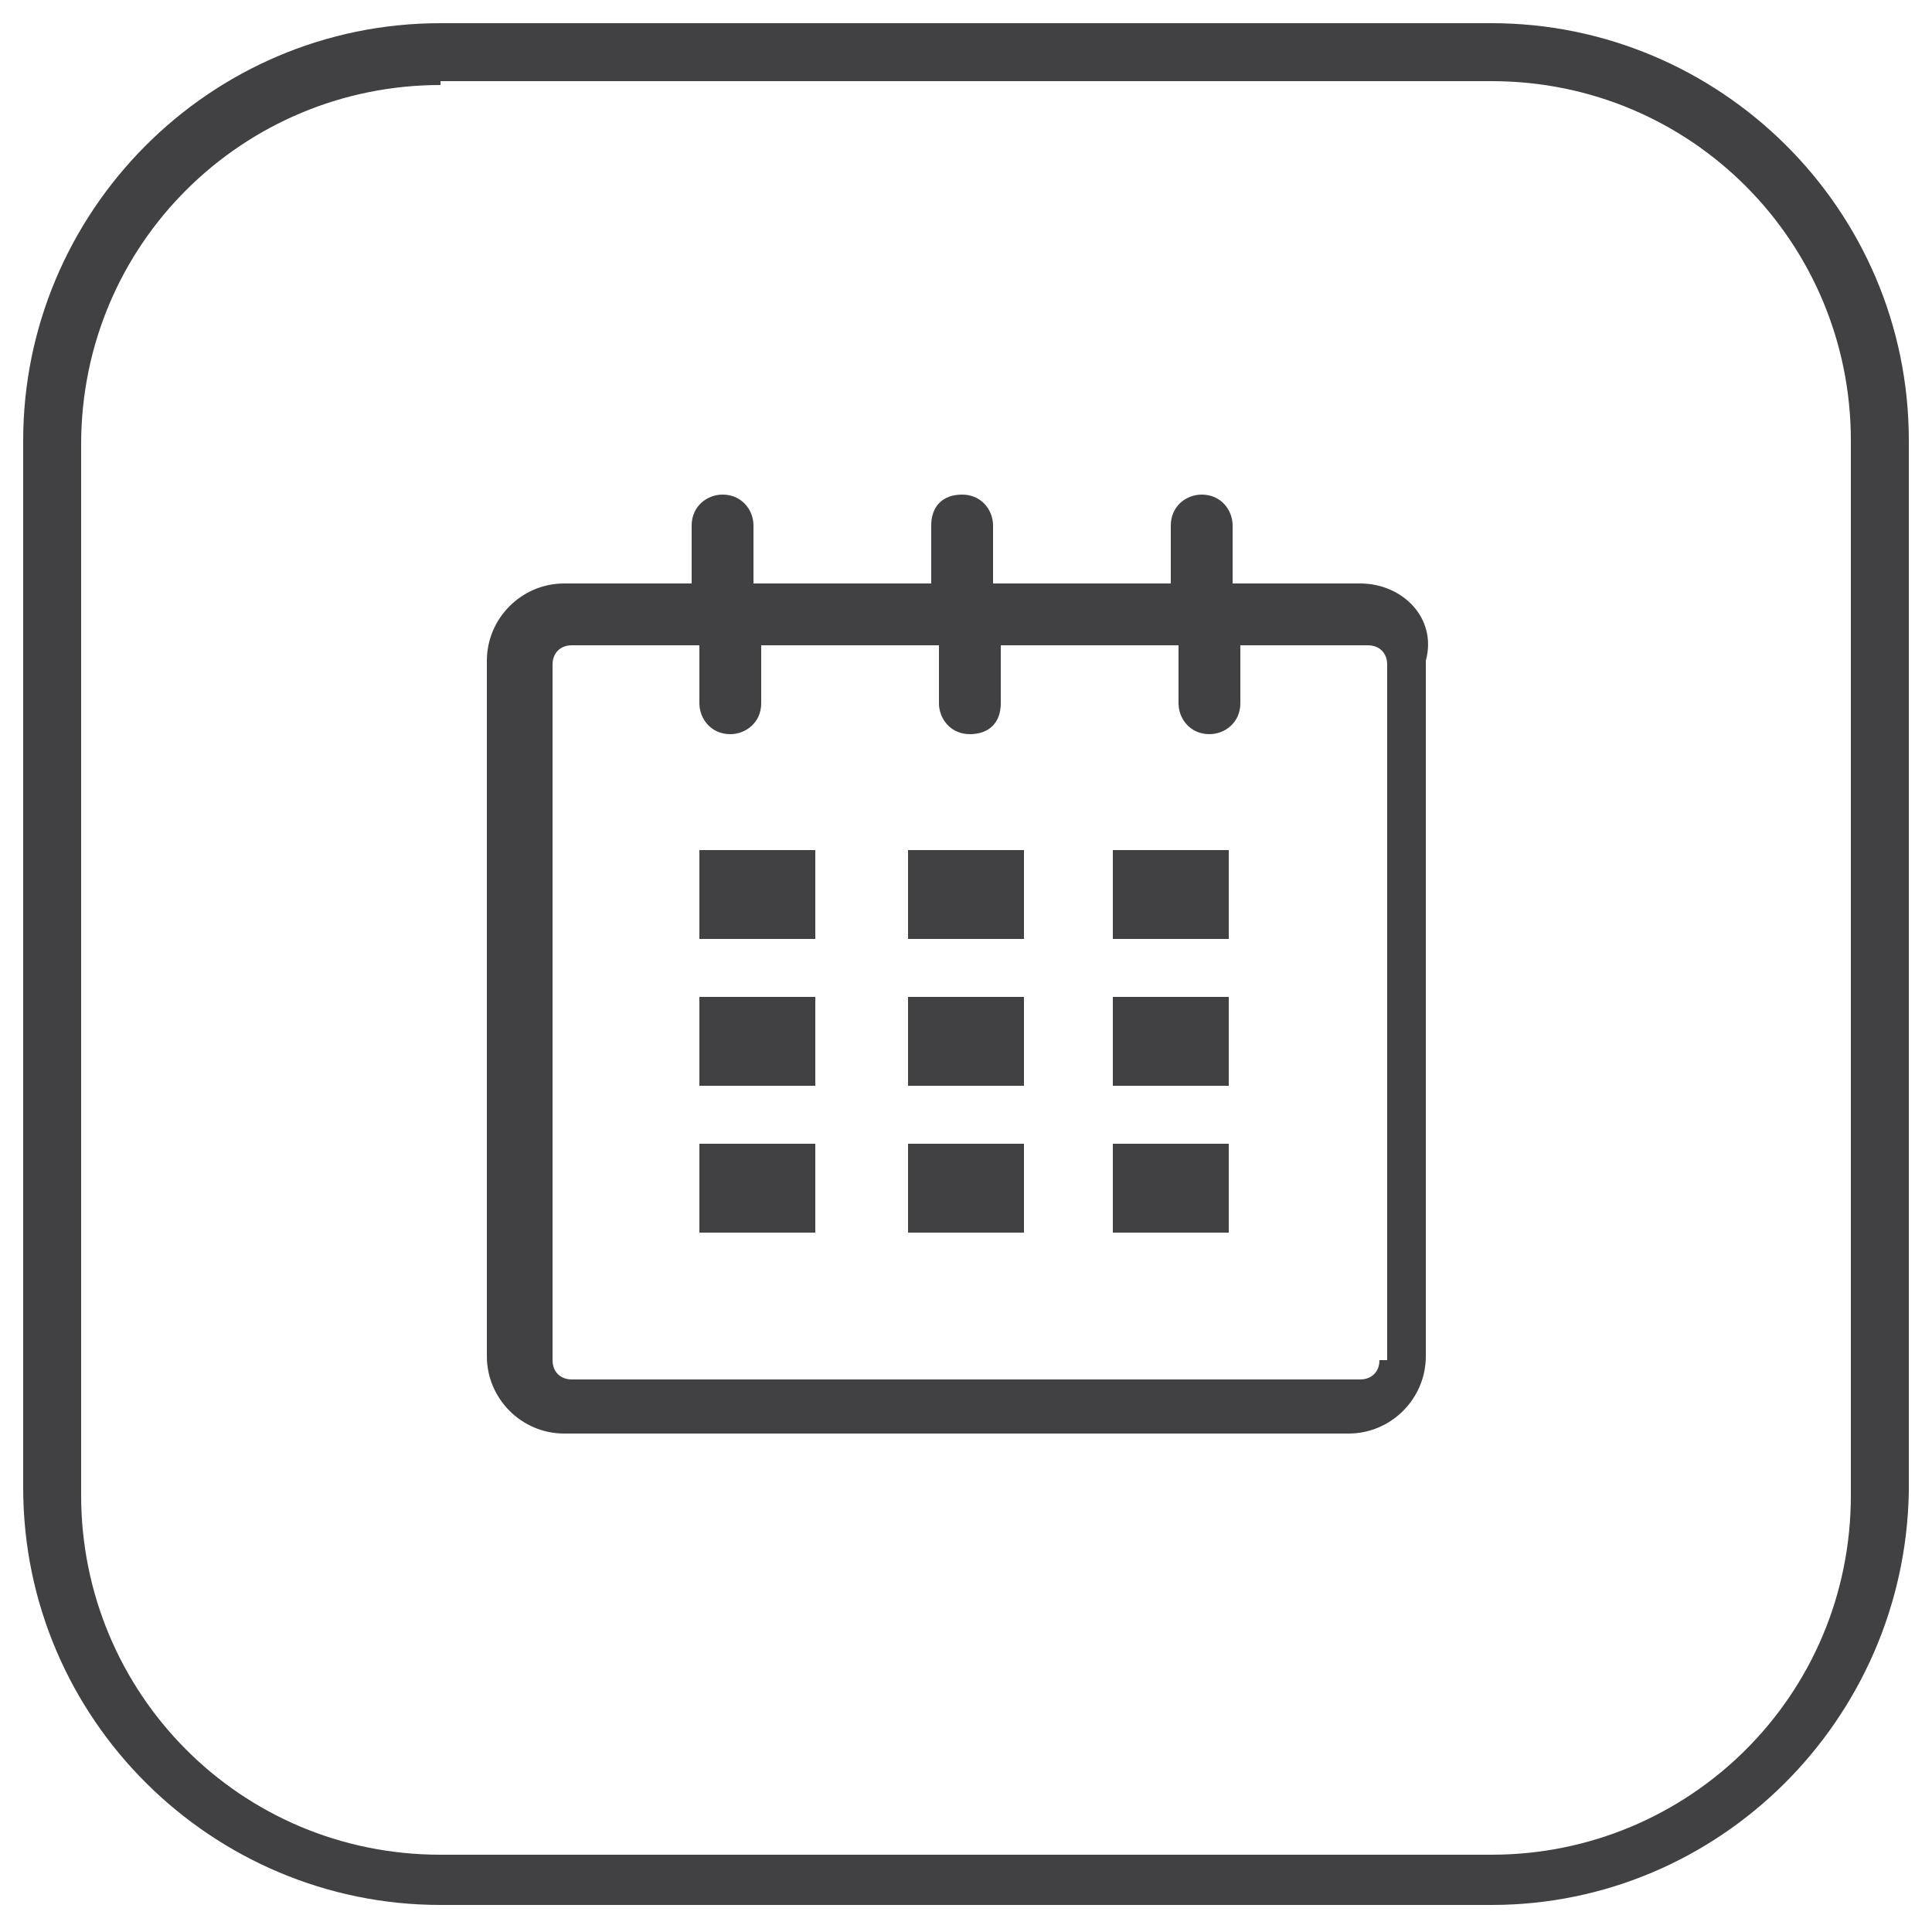 <?xml version="1.0" encoding="utf-8"?>
<!-- Generator: Adobe Illustrator 22.0.1, SVG Export Plug-In . SVG Version: 6.00 Build 0)  -->
<svg version="1.1" id="Layer_1" xmlns="http://www.w3.org/2000/svg" xmlns:xlink="http://www.w3.org/1999/xlink" x="0px" y="0px"
	 viewBox="0 0 50 50" style="enable-background:new 0 0 50 50;" xml:space="preserve">
<style type="text/css">
	.st0{fill:#414042;}
	.st1{fill:#939598;}
	.st2{fill:#6D6E71;}
</style>
<g id="calendar_2_">
	<path class="st0" d="M35.2,15.1h-3.3v-1.5c0-0.4-0.3-0.8-0.8-0.8c-0.4,0-0.8,0.3-0.8,0.8v1.5h-4.6v-1.5c0-0.4-0.3-0.8-0.8-0.8
		s-0.8,0.3-0.8,0.8v1.5h-4.6v-1.5c0-0.4-0.3-0.8-0.8-0.8c-0.4,0-0.8,0.3-0.8,0.8v1.5h-3.3c-1.1,0-2,0.9-2,2v18c0,1.1,0.9,2,2,2h20.3
		c1.1,0,2-0.9,2-2v-18C37.2,16,36.3,15.1,35.2,15.1z M35.7,35.2c0,0.3-0.2,0.5-0.5,0.5H14.8c-0.3,0-0.5-0.2-0.5-0.5v-18
		c0-0.3,0.2-0.5,0.5-0.5h3.3v1.5c0,0.4,0.3,0.8,0.8,0.8c0.4,0,0.8-0.3,0.8-0.8v-1.5h4.6v1.5c0,0.4,0.3,0.8,0.8,0.8s0.8-0.3,0.8-0.8
		v-1.5h4.6v1.5c0,0.4,0.3,0.8,0.8,0.8c0.4,0,0.8-0.3,0.8-0.8v-1.5h3.3c0.3,0,0.5,0.2,0.5,0.5V35.2z"/>
	<rect x="18.1" y="22" class="st0" width="3" height="2.3"/>
	<rect x="18.1" y="25.8" class="st0" width="3" height="2.3"/>
	<rect x="18.1" y="29.6" class="st0" width="3" height="2.3"/>
	<rect x="23.5" y="29.6" class="st0" width="3" height="2.3"/>
	<rect x="23.5" y="25.8" class="st0" width="3" height="2.3"/>
	<rect x="23.5" y="22" class="st0" width="3" height="2.3"/>
	<rect x="28.8" y="29.6" class="st0" width="3" height="2.3"/>
	<rect x="28.8" y="25.8" class="st0" width="3" height="2.3"/>
	<rect x="28.8" y="22" class="st0" width="3" height="2.3"/>
</g>
<path class="st0" d="M38.6,49.3H11.4c-5.9,0-10.8-4.8-10.8-10.8V11.4c0-5.9,4.8-10.8,10.8-10.8h27.2c5.9,0,10.8,4.8,10.8,10.8v27.2
	C49.3,44.5,44.5,49.3,38.6,49.3z M11.4,2.2c-5.1,0-9.3,4.1-9.3,9.3v27.2c0,5.1,4.1,9.3,9.3,9.3h27.2c5.1,0,9.3-4.1,9.3-9.3V11.4
	c0-5.1-4.1-9.3-9.3-9.3H11.4z"/>
</svg>
